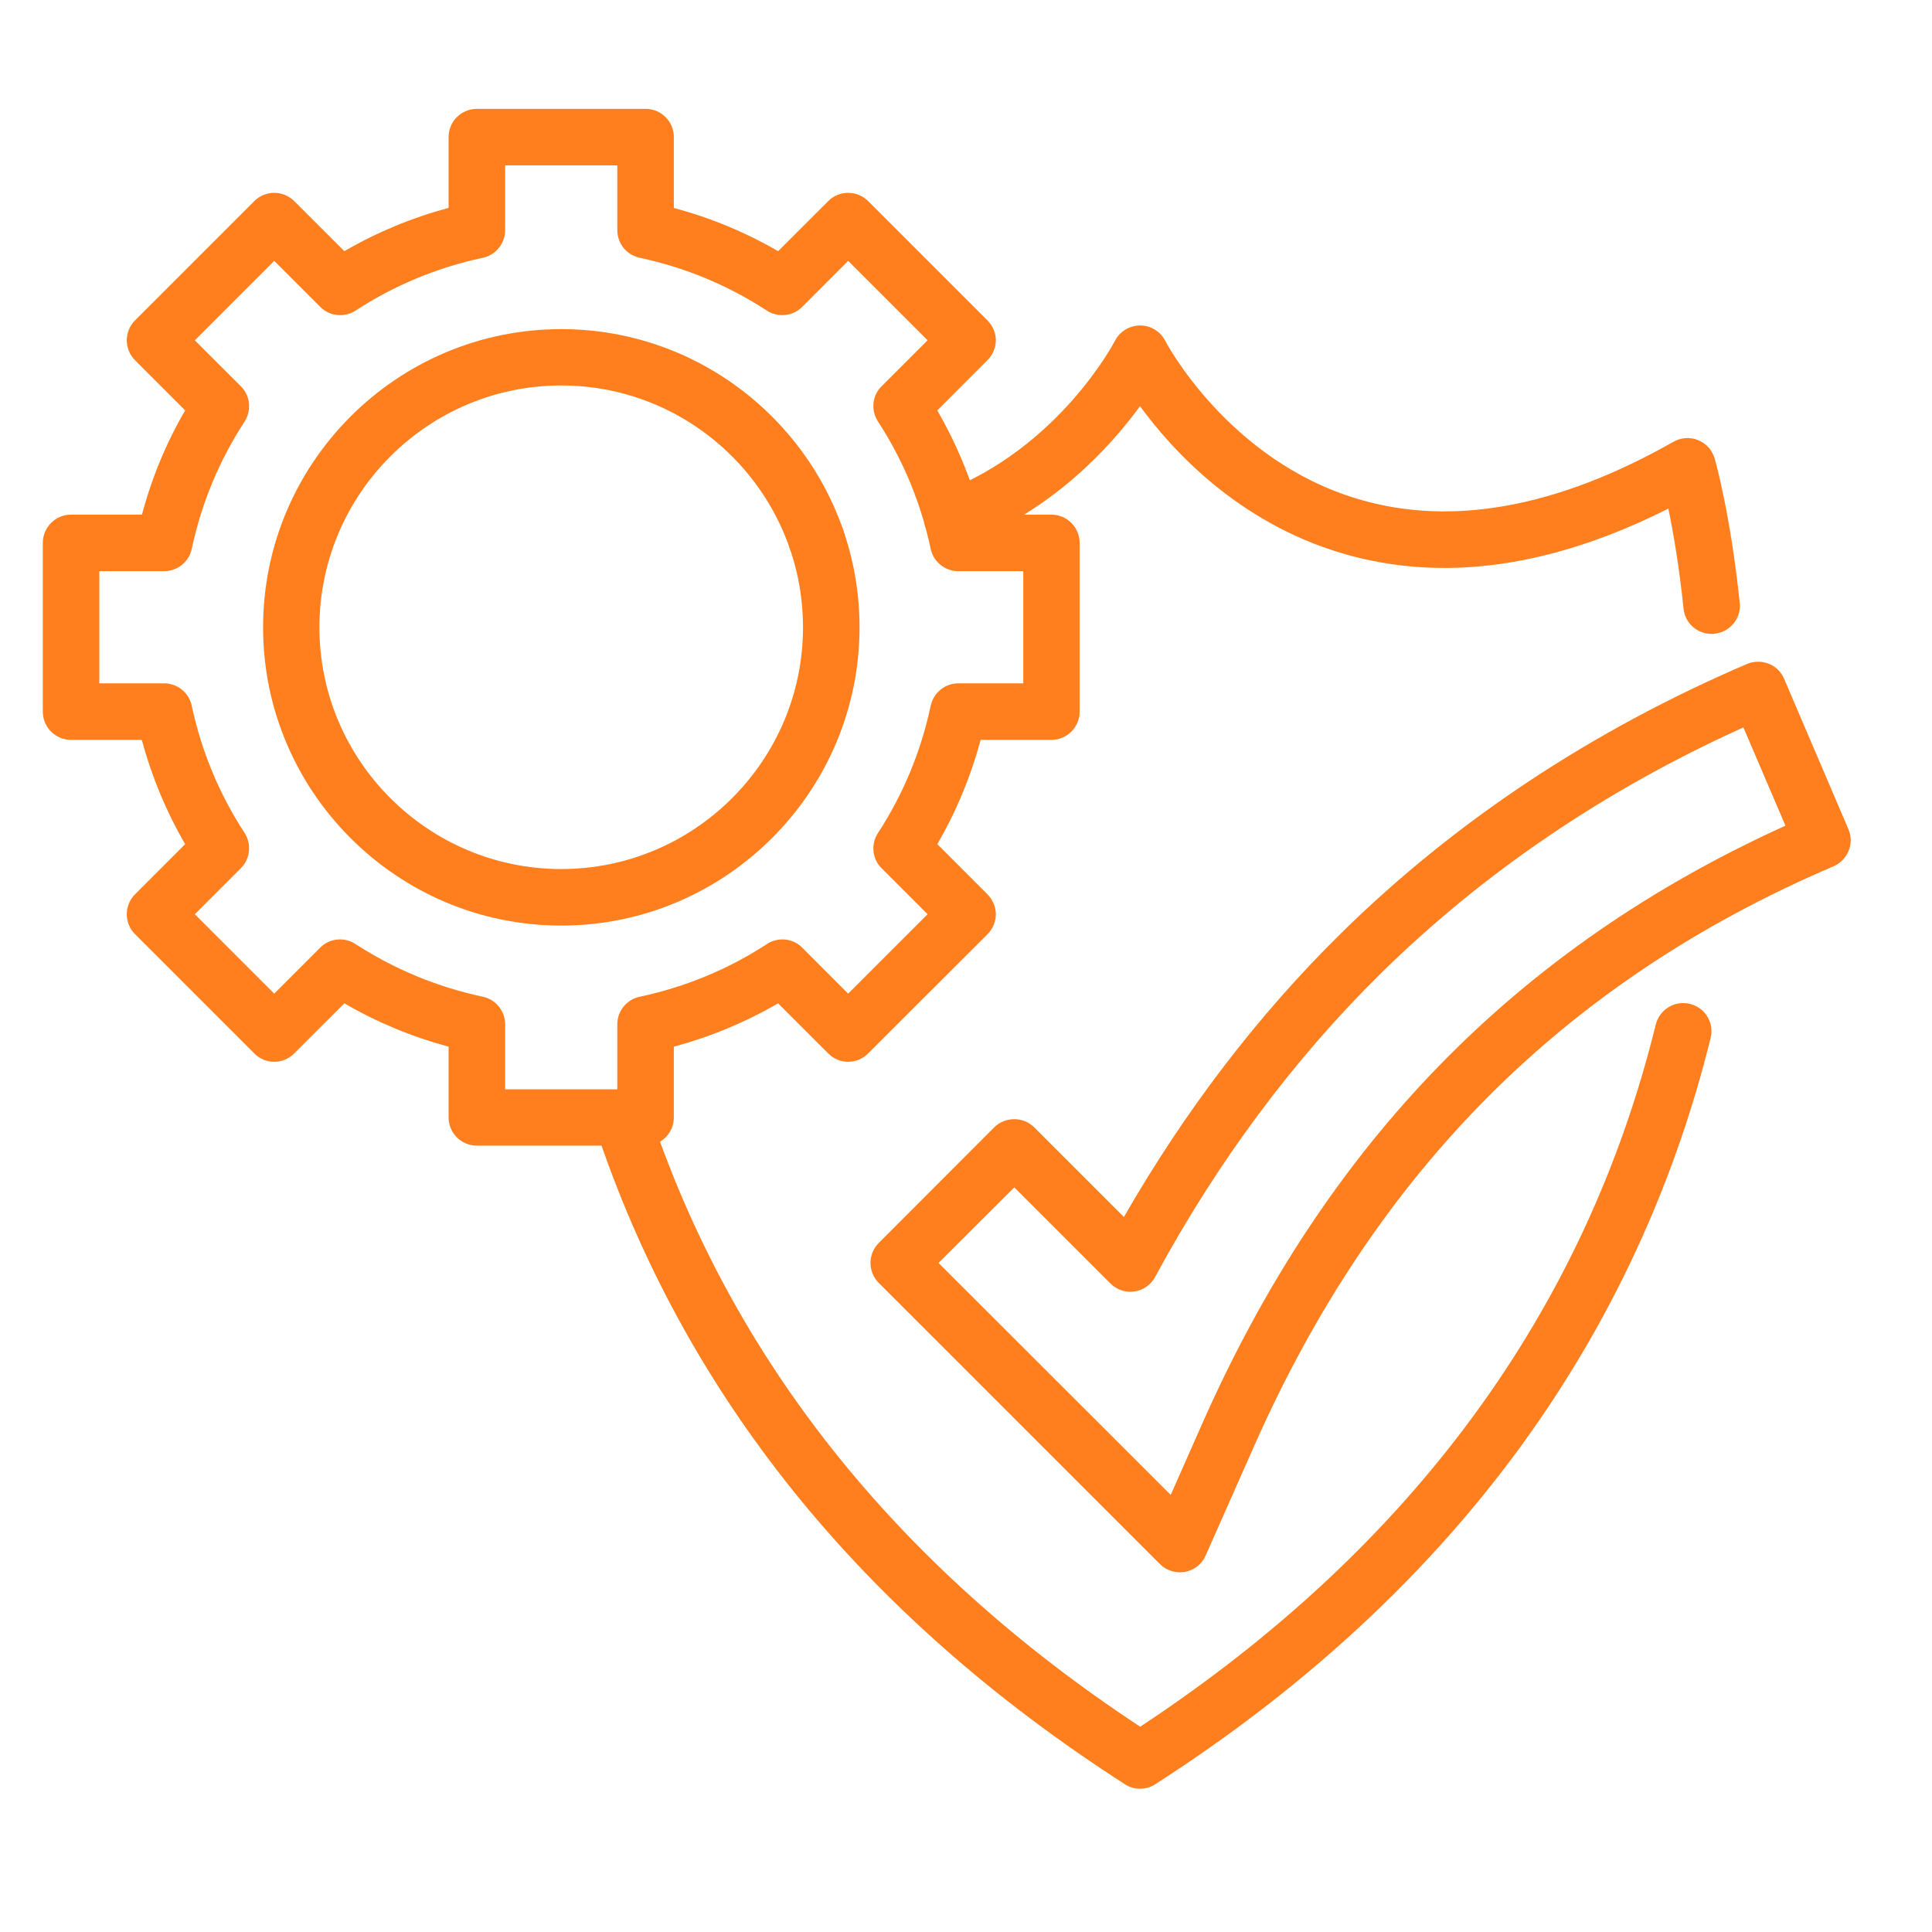 <svg xmlns="http://www.w3.org/2000/svg" xmlns:xlink="http://www.w3.org/1999/xlink" width="55" zoomAndPan="magnify" viewBox="0 0 41.25 41.25" height="55" preserveAspectRatio="xMidYMid meet" version="1.0"><defs><clipPath id="c5ea67f155"><path d="M 18 14 L 39.953 14 L 39.953 34 L 18 34 Z M 18 14 " clip-rule="nonzero"/></clipPath><clipPath id="faccb9ac2e"><path d="M 12 21 L 37 21 L 37 38.41 L 12 38.41 Z M 12 21 " clip-rule="nonzero"/></clipPath><clipPath id="d9730fe93f"><path d="M 0.914 2.316 L 24 2.316 L 24 25 L 0.914 25 Z M 0.914 2.316 " clip-rule="nonzero"/></clipPath></defs><g clip-path="url(#c5ea67f155)"><path fill="#ff7f1f" d="M 25.191 33.57 C 25.035 33.57 24.879 33.508 24.766 33.395 L 18.762 27.391 C 18.527 27.156 18.527 26.773 18.762 26.539 L 21.227 24.07 C 21.34 23.957 21.496 23.895 21.656 23.895 C 21.816 23.895 21.969 23.957 22.082 24.07 L 23.996 25.984 C 25.305 23.707 26.859 21.672 28.633 19.926 C 31.066 17.531 33.984 15.598 37.301 14.176 C 37.449 14.113 37.617 14.113 37.766 14.172 C 37.914 14.23 38.031 14.348 38.094 14.496 L 39.465 17.703 C 39.598 18.008 39.453 18.363 39.148 18.496 C 33.426 20.941 29.379 24.992 26.773 30.883 L 25.742 33.211 C 25.664 33.395 25.5 33.523 25.301 33.562 C 25.266 33.566 25.23 33.57 25.191 33.57 Z M 20.039 26.965 L 24.996 31.918 L 25.668 30.398 C 28.32 24.402 32.398 20.223 38.121 17.629 L 37.223 15.531 C 34.273 16.863 31.672 18.629 29.48 20.785 C 27.613 22.625 25.992 24.805 24.664 27.262 C 24.574 27.43 24.41 27.547 24.223 27.574 C 24.031 27.602 23.844 27.539 23.707 27.402 L 21.656 25.352 Z M 20.039 26.965 " fill-opacity="1" fill-rule="nonzero"/></g><path fill="#ff7f1f" d="M 17.434 12.113 C 17.098 12.113 16.828 11.844 16.828 11.512 C 16.828 11.18 17.098 10.91 17.434 10.91 C 17.766 10.91 18.035 11.18 18.035 11.512 C 18.035 11.844 17.766 12.113 17.434 12.113 Z M 17.434 12.113 " fill-opacity="1" fill-rule="nonzero"/><path fill="#ff7f1f" d="M 36.543 13.535 C 36.238 13.535 35.977 13.305 35.945 12.996 C 35.852 12.086 35.723 11.355 35.621 10.859 C 33.109 12.125 30.766 12.445 28.641 11.809 C 26.441 11.152 25.043 9.633 24.34 8.672 C 23.695 9.559 22.457 10.914 20.547 11.641 C 20.238 11.758 19.887 11.602 19.77 11.289 C 19.652 10.977 19.809 10.629 20.121 10.512 C 22.613 9.566 23.793 7.301 23.805 7.277 C 23.906 7.078 24.117 6.949 24.344 6.949 C 24.57 6.949 24.777 7.078 24.879 7.277 C 24.891 7.305 26.227 9.836 29 10.656 C 30.992 11.25 33.258 10.836 35.734 9.43 C 35.895 9.34 36.09 9.328 36.258 9.398 C 36.43 9.469 36.559 9.613 36.609 9.789 C 36.625 9.84 36.949 10.988 37.145 12.871 C 37.18 13.203 36.938 13.496 36.605 13.531 C 36.586 13.535 36.566 13.535 36.543 13.535 Z M 36.543 13.535 " fill-opacity="1" fill-rule="nonzero"/><g clip-path="url(#faccb9ac2e)"><path fill="#ff7f1f" d="M 24.344 38.191 C 24.227 38.191 24.113 38.16 24.016 38.094 C 18.391 34.48 14.586 29.758 12.703 24.047 C 12.598 23.73 12.77 23.391 13.086 23.285 C 13.402 23.184 13.746 23.355 13.848 23.672 C 15.605 29 19.137 33.438 24.344 36.867 C 30.137 33.047 33.844 28.004 35.352 21.875 C 35.434 21.551 35.758 21.355 36.082 21.434 C 36.406 21.512 36.605 21.84 36.523 22.164 C 35.797 25.105 34.566 27.855 32.859 30.332 C 30.812 33.309 28.055 35.918 24.668 38.094 C 24.57 38.16 24.457 38.191 24.344 38.191 Z M 24.344 38.191 " fill-opacity="1" fill-rule="nonzero"/></g><g clip-path="url(#d9730fe93f)"><path fill="#ff7f1f" d="M 13.785 24.461 L 10.184 24.461 C 9.848 24.461 9.578 24.191 9.578 23.859 L 9.578 22.348 C 8.797 22.137 8.051 21.828 7.352 21.422 L 6.281 22.492 C 6.047 22.73 5.664 22.73 5.43 22.492 L 2.883 19.945 C 2.77 19.836 2.707 19.68 2.707 19.52 C 2.707 19.359 2.77 19.207 2.883 19.094 L 3.953 18.023 C 3.547 17.324 3.238 16.578 3.027 15.797 L 1.516 15.797 C 1.184 15.797 0.914 15.527 0.914 15.195 L 0.914 11.594 C 0.914 11.258 1.184 10.988 1.516 10.988 L 3.031 10.988 C 3.238 10.207 3.547 9.461 3.953 8.762 L 2.883 7.691 C 2.648 7.457 2.648 7.074 2.883 6.84 L 5.43 4.293 C 5.664 4.059 6.047 4.059 6.281 4.293 L 7.352 5.363 C 8.051 4.957 8.797 4.648 9.578 4.438 L 9.578 2.926 C 9.578 2.594 9.848 2.324 10.184 2.324 L 13.785 2.324 C 14.117 2.324 14.387 2.594 14.387 2.926 L 14.387 4.441 C 15.168 4.648 15.914 4.957 16.613 5.363 L 17.684 4.293 C 17.918 4.059 18.301 4.059 18.535 4.293 L 21.082 6.84 C 21.195 6.953 21.262 7.105 21.262 7.266 C 21.262 7.426 21.195 7.578 21.082 7.691 L 20.012 8.762 C 20.418 9.465 20.727 10.207 20.938 10.988 L 22.449 10.988 C 22.781 10.988 23.051 11.258 23.051 11.594 L 23.051 15.195 C 23.051 15.527 22.781 15.797 22.449 15.797 L 20.938 15.797 C 20.727 16.578 20.418 17.324 20.012 18.023 L 21.082 19.094 C 21.195 19.207 21.262 19.359 21.262 19.52 C 21.262 19.68 21.195 19.836 21.082 19.949 L 18.535 22.492 C 18.301 22.73 17.918 22.73 17.684 22.492 L 16.613 21.422 C 15.914 21.828 15.168 22.137 14.387 22.348 L 14.387 23.859 C 14.387 24.191 14.117 24.461 13.785 24.461 Z M 10.785 23.258 L 13.18 23.258 L 13.18 21.871 C 13.18 21.586 13.379 21.34 13.66 21.281 C 14.629 21.074 15.543 20.699 16.375 20.156 C 16.613 20 16.93 20.031 17.129 20.234 L 18.109 21.215 L 19.805 19.52 L 18.824 18.539 C 18.621 18.34 18.59 18.023 18.746 17.785 C 19.289 16.953 19.664 16.039 19.871 15.07 C 19.93 14.789 20.176 14.59 20.461 14.59 L 21.848 14.59 L 21.848 12.195 L 20.461 12.195 C 20.176 12.195 19.93 11.996 19.871 11.719 C 19.664 10.746 19.289 9.832 18.746 9 C 18.59 8.762 18.621 8.445 18.824 8.246 L 19.805 7.266 L 18.109 5.57 L 17.129 6.551 C 16.93 6.754 16.613 6.785 16.375 6.633 C 15.543 6.09 14.629 5.711 13.66 5.504 C 13.379 5.445 13.18 5.199 13.18 4.914 L 13.18 3.531 L 10.785 3.531 L 10.785 4.914 C 10.785 5.199 10.586 5.445 10.309 5.504 C 9.336 5.711 8.422 6.09 7.59 6.633 C 7.352 6.785 7.035 6.754 6.836 6.551 L 5.855 5.57 L 4.16 7.266 L 5.141 8.246 C 5.344 8.445 5.375 8.762 5.223 9 C 4.68 9.832 4.301 10.746 4.094 11.719 C 4.035 11.996 3.789 12.195 3.504 12.195 L 2.121 12.195 L 2.121 14.59 L 3.504 14.59 C 3.789 14.59 4.035 14.789 4.094 15.07 C 4.301 16.039 4.68 16.953 5.223 17.785 C 5.375 18.023 5.344 18.34 5.141 18.539 L 4.16 19.52 L 5.855 21.215 L 6.836 20.234 C 7.035 20.031 7.352 20 7.59 20.156 C 8.422 20.695 9.336 21.074 10.309 21.281 C 10.586 21.34 10.785 21.586 10.785 21.871 Z M 10.785 23.258 " fill-opacity="1" fill-rule="nonzero"/></g><path fill="#ff7f1f" d="M 11.984 19.762 C 8.473 19.762 5.617 16.902 5.617 13.395 C 5.617 9.883 8.473 7.027 11.984 7.027 C 15.492 7.027 18.352 9.883 18.352 13.395 C 18.352 16.902 15.492 19.762 11.984 19.762 Z M 11.984 8.23 C 9.137 8.23 6.82 10.547 6.82 13.395 C 6.82 16.238 9.137 18.555 11.984 18.555 C 14.828 18.555 17.145 16.238 17.145 13.395 C 17.145 10.547 14.828 8.23 11.984 8.23 Z M 11.984 8.23 " fill-opacity="1" fill-rule="nonzero"/></svg>